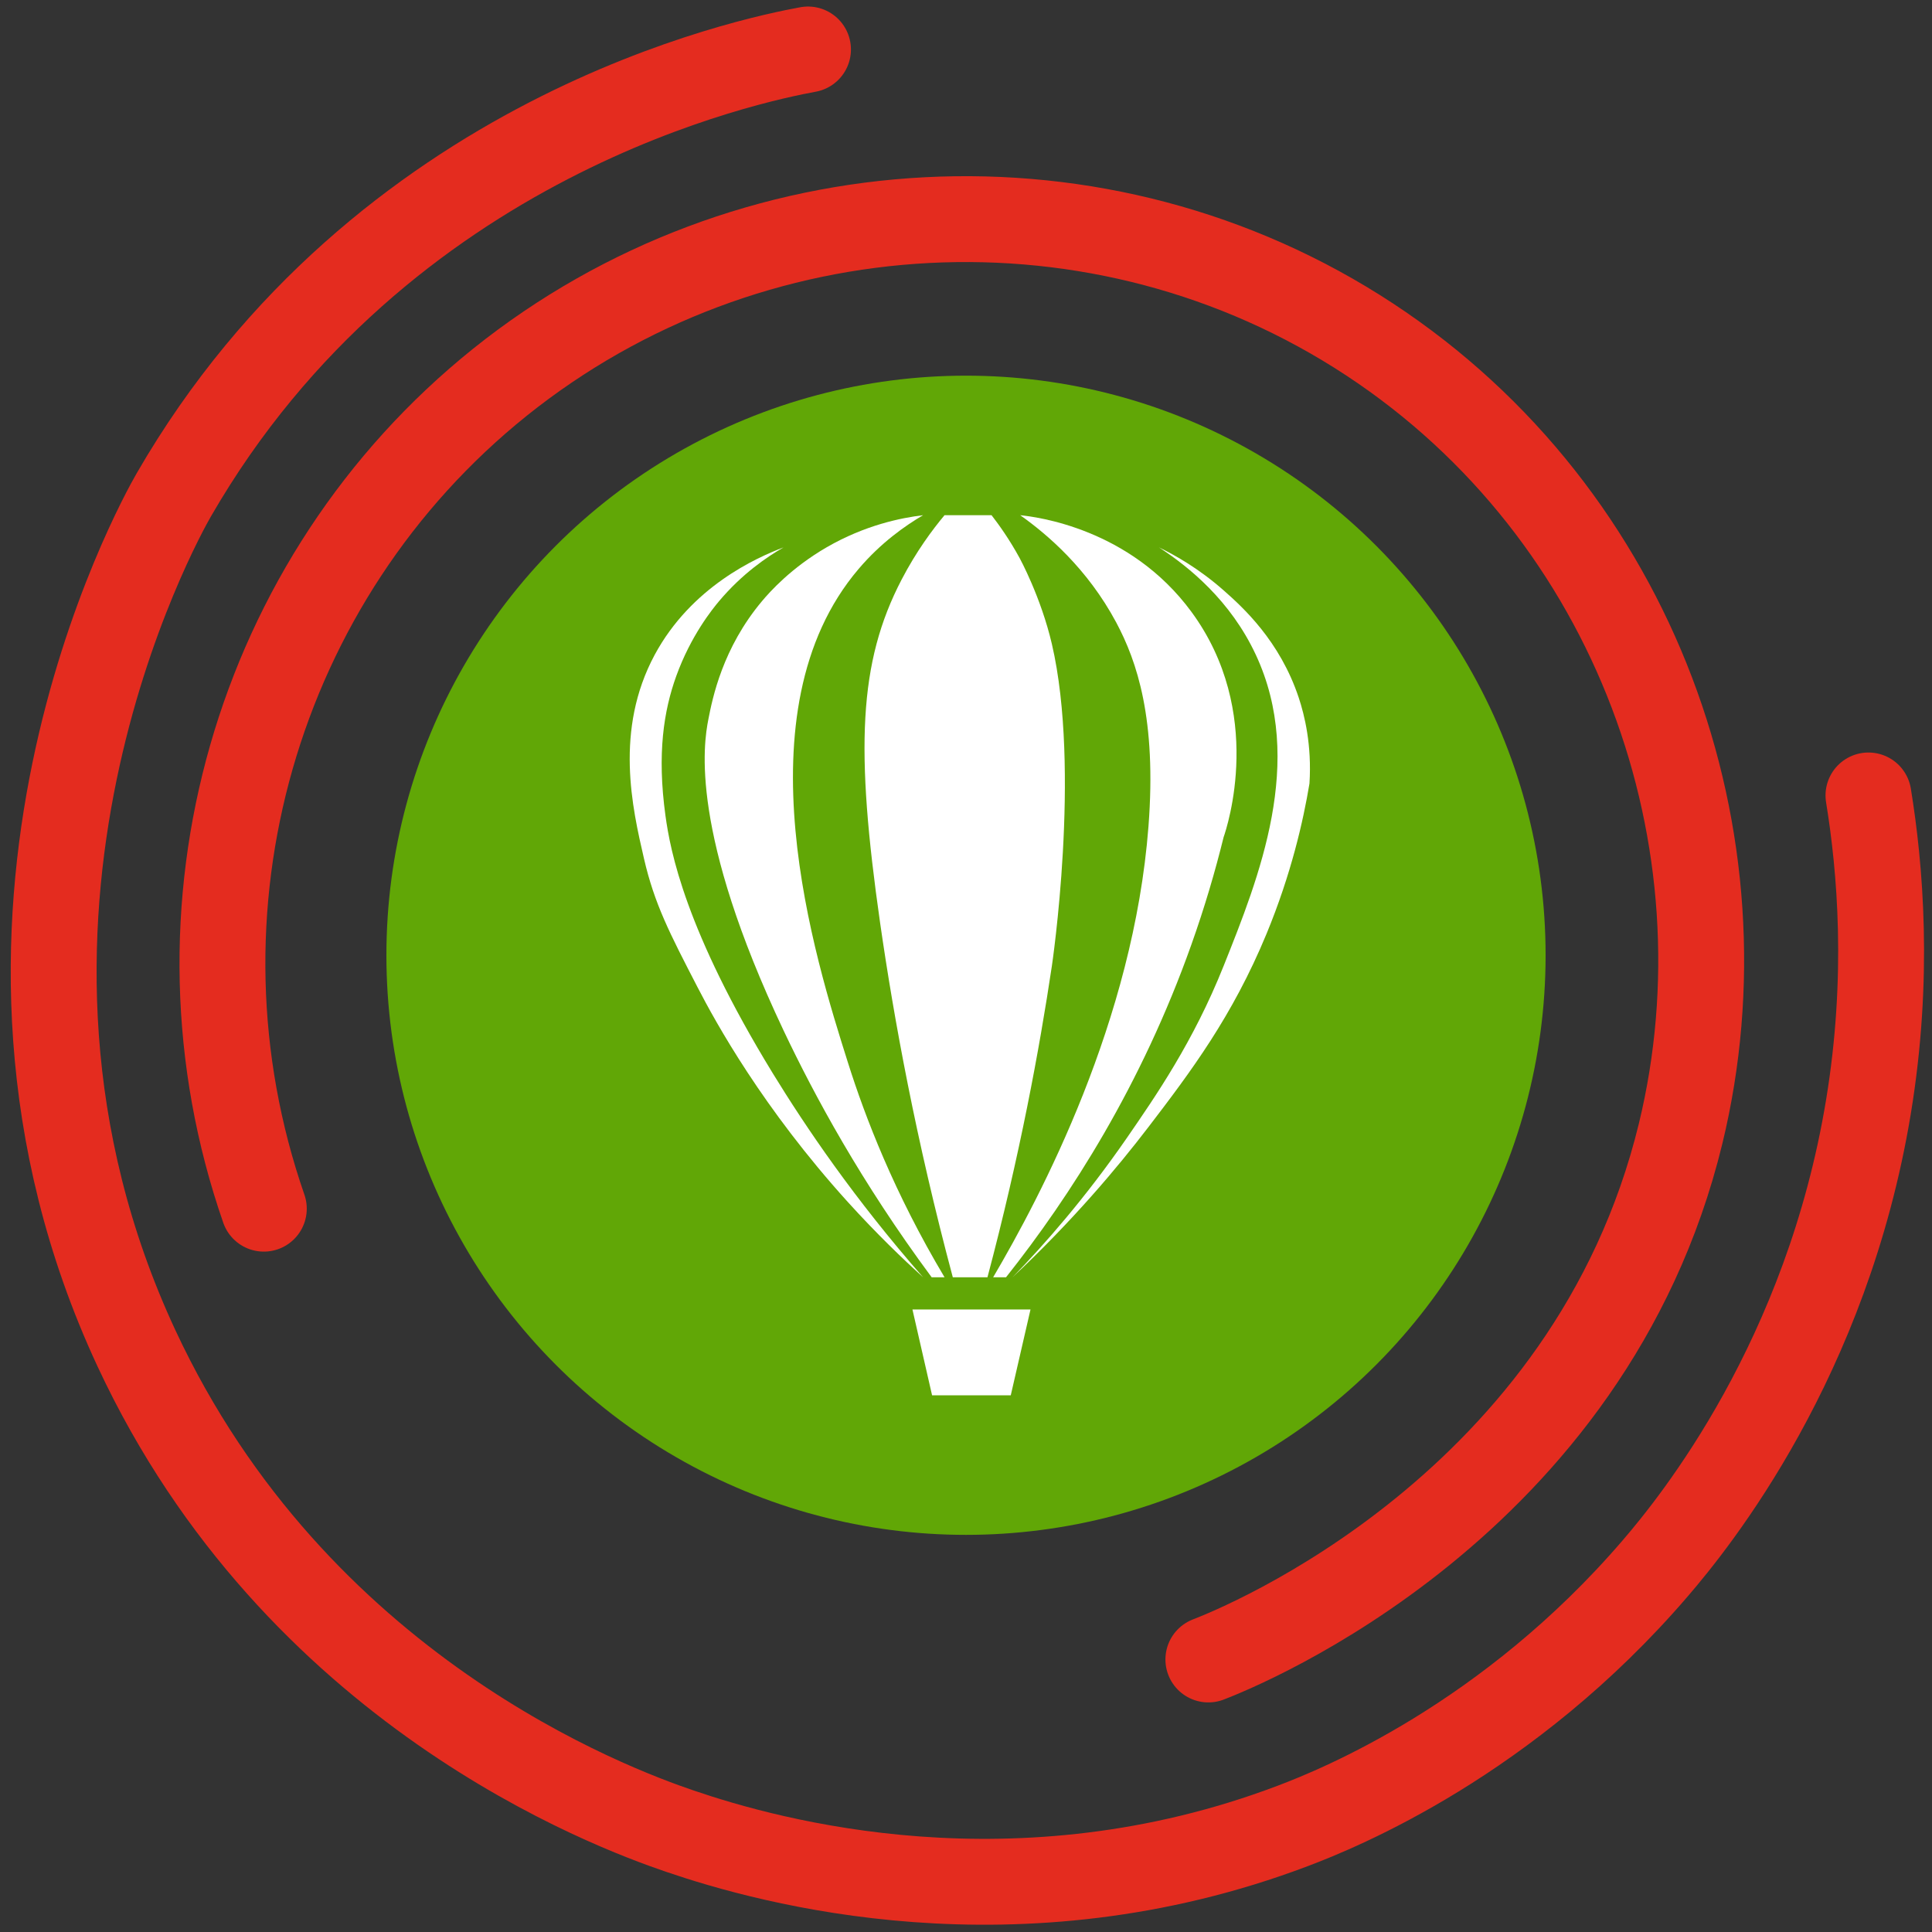 <?xml version="1.0" encoding="utf-8"?>
<!-- Generator: Adobe Illustrator 25.0.0, SVG Export Plug-In . SVG Version: 6.00 Build 0)  -->
<svg version="1.1" id="Слой_1" xmlns="http://www.w3.org/2000/svg" xmlns:xlink="http://www.w3.org/1999/xlink" x="0px" y="0px"
	 viewBox="0 0 180 180" style="enable-background:new 0 0 180 180;" xml:space="preserve">
<rect x="0" y="0" width="180" height="180" fill="#333333" stroke="none"/>
<style type="text/css">
	.st0{fill:none;stroke:#E42C1F;stroke-width:8;stroke-linecap:round;stroke-miterlimit:10;}
	.st1{fill:#61A706;}
	.st2{fill:#FFFFFF;}
</style>
<path id="аут" class="st0" d="M75.28,4.61c-5.09,0.94-39.71,7.92-59.09,41.5c-1.47,2.55-22.03,39.64-3.48,79.5
	c14.87,31.94,44.22,42.81,50.65,45c8.38,2.86,31.37,9.25,57.1-0.5c4.31-1.63,20.04-8.01,33.76-24c3.73-4.34,15.99-19.49,19.86-43
	c1.99-12.09,1.09-22.3,0-29"/>
<path id="ин" class="st0" d="M24.58,112.61c-9.65-27.77-0.78-58.73,22-77c23.11-18.53,56.02-20.41,81-4
	c24.92,16.37,35.61,46.77,29,74c-8.43,34.71-40.98,47.84-44,49"/>
<circle id="circle" class="st1" cx="90" cy="89" r="54"/>
<path id="_x31_" class="st2" d="M86,119c-1.82-1.65-4.28-4-7-7c-7.94-8.77-12.32-16.75-14-20c-2.63-5.09-4.02-7.77-5-12
	c-1.09-4.72-2.77-11.99,1-19c3.41-6.32,9.43-9.03,12-10c-1.55,0.89-3.85,2.45-6,5c-0.63,0.75-2.64,3.23-4,7c-1.15,3.2-1.8,7.2-1,13
	c0.45,3.28,1.85,10.68,10,24C75.06,104.99,79.59,111.69,86,119z"/>
<path id="_x32_" class="st2" d="M86,48c-1.63,0.96-3.9,2.53-6,5c-11.33,13.29-4.04,36.38-1,46c1.61,5.1,4.31,12.13,9,20
	c-0.4,0-0.8,0-1.2,0c-6.56-8.86-10.93-16.94-13.8-23c-8.73-18.45-7.47-26.62-7-29c0.38-1.94,1.31-6.61,5-11c0.72-0.86,2.71-3.09,6-5
	C80.61,48.91,83.99,48.24,86,48z"/>
<path id="_x33_" class="st2" d="M88,48h4.38c0.69,0.89,1.66,2.24,2.62,4c0,0,1.98,3.62,3,8c2.73,11.71,0,30,0,30
	c-1.16,7.75-2.98,17.63-6,29c-1.08,0-2.16,0-3.23,0c-3.43-12.82-5.48-24.04-6.77-33c-2.31-16.14-2.03-24.26,2-32
	C85.38,51.35,86.88,49.34,88,48z"/>
<path id="_x34_" class="st2" d="M95.05,48c1.44,0.15,10.21,1.19,15.95,9c6.87,9.34,3.33,20.06,3,21c-0.79,3.2-1.77,6.54-3,10
	c-4.65,13.1-11.24,23.39-17.27,31c-0.4,0-0.8,0-1.2,0c4.45-7.57,13.08-23.9,14.47-42c0.77-10.01-1.08-15.4-3-19
	C101.3,52.95,97.55,49.77,95.05,48z"/>
<path id="_x35_" class="st2" d="M107.98,51c2.79,1.81,6.67,4.96,9.02,10c4.63,9.92,0.32,20.69-3,29c-2.82,7.06-6.32,12.11-9,16
	c-3.87,5.6-7.68,9.93-10.66,13c5.58-5.24,9.73-10.17,12.66-14c3.94-5.15,7.82-10.31,11-18c2.3-5.57,3.42-10.51,4-14
	c0.23-3.59-0.46-6.37-1-8c-1.76-5.3-5.22-8.43-7-10C111.72,52.99,109.51,51.74,107.98,51z"/>
<path id="_x36_" class="st2" d="M94.17,130c-2.44,0-4.89,0-7.33,0c-0.61-2.67-1.22-5.33-1.83-8c3.67,0,7.33,0,11,0
	C95.39,124.67,94.78,127.33,94.17,130z"/>
</svg>
